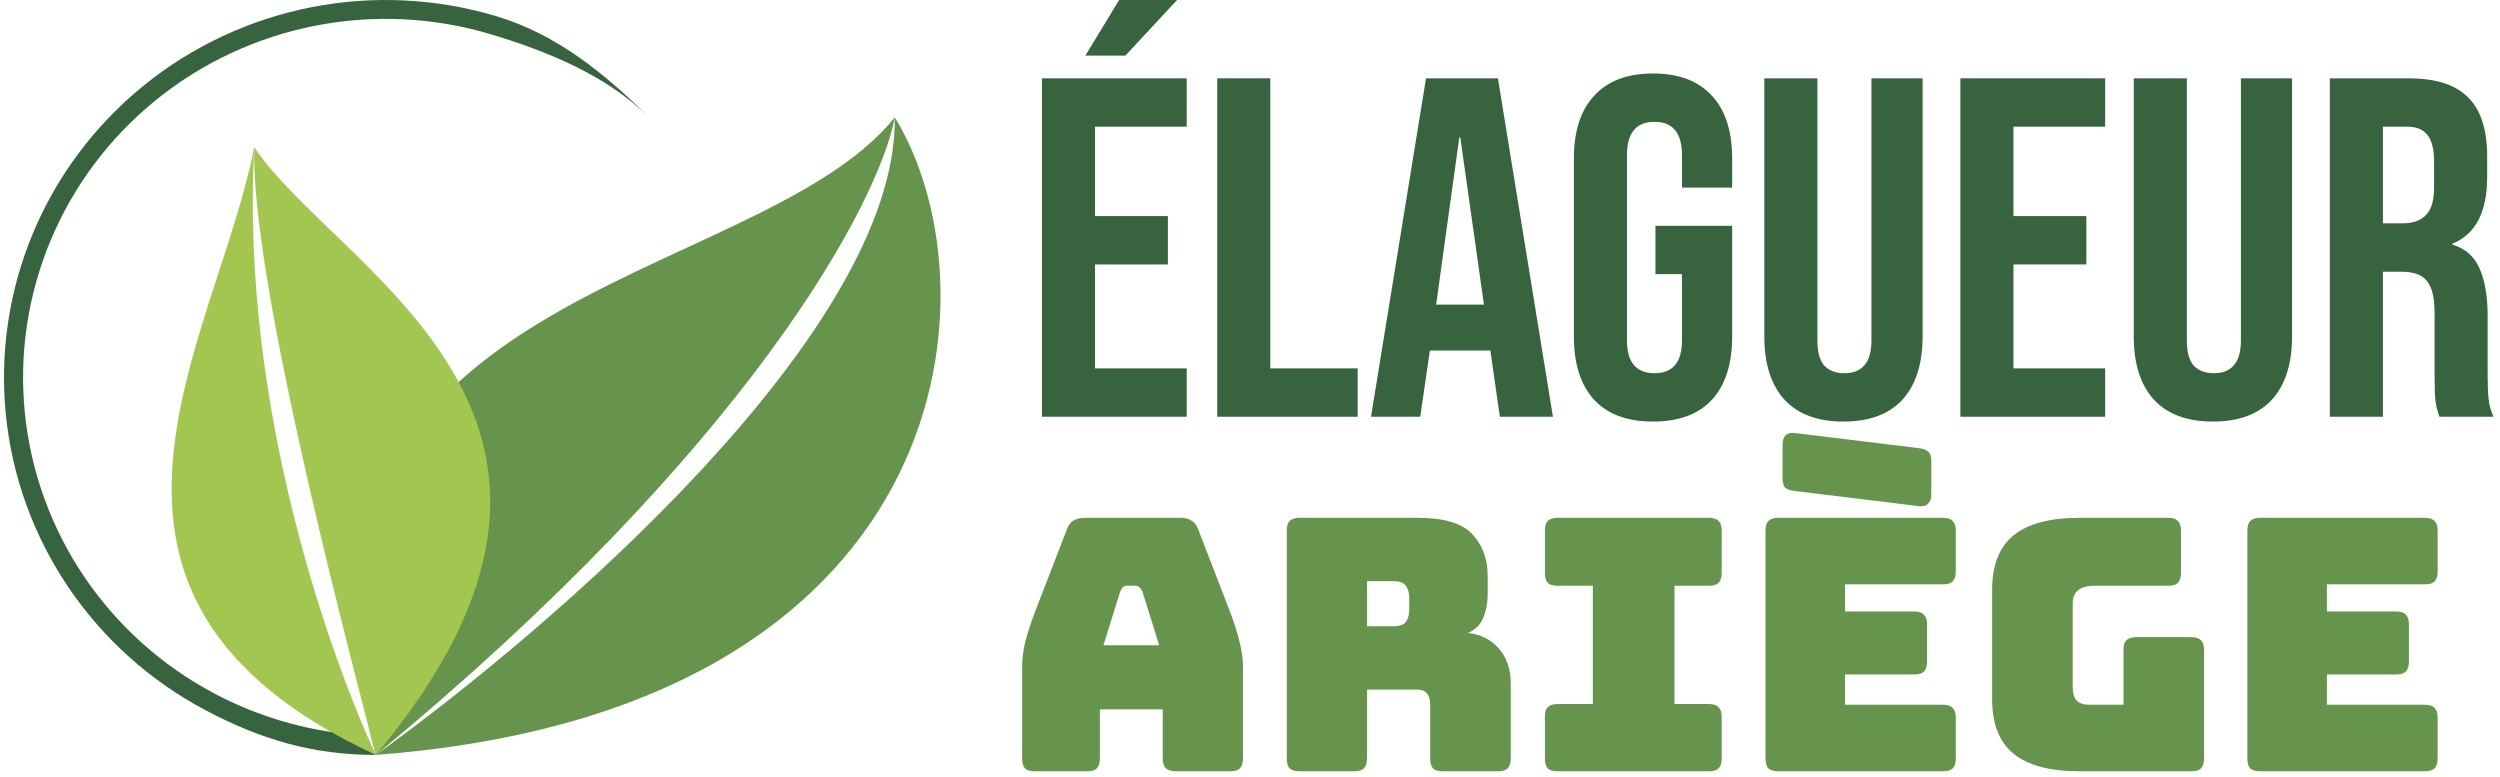 <svg width="473" height="147" viewBox="0 0 473 147" fill="none" xmlns="http://www.w3.org/2000/svg">
<g clip-path="url(#clip0_30_19)">
<path d="M197.135 14.818H224.524V23.965H207.178V40.886H220.964V50.033H207.178V69.7H224.524V78.846H197.135V14.818ZM211.742 -0H222.698L212.929 10.519H205.352L211.742 -0Z" fill="#37633F"/>
<path d="M230.303 14.818H240.344V69.7H256.87V78.846H230.303V14.818Z" fill="#37633F"/>
<path d="M269.803 14.818H283.406L293.814 78.846H283.773L281.947 66.132V66.315H270.533L268.708 78.846H259.395L269.803 14.818ZM280.759 57.626L276.286 25.977H276.103L271.72 57.626H280.759Z" fill="#37633F"/>
<path d="M312.751 79.761C307.882 79.761 304.17 78.389 301.614 75.645C299.058 72.84 297.78 68.846 297.78 63.662V30.002C297.78 24.818 299.058 20.855 301.614 18.11C304.17 15.306 307.882 13.903 312.751 13.903C317.62 13.903 321.333 15.306 323.891 18.11C326.447 20.855 327.725 24.818 327.725 30.002V35.49H318.231V29.361C318.231 25.154 316.495 23.05 313.026 23.05C309.556 23.05 307.821 25.154 307.821 29.361V64.394C307.821 68.541 309.556 70.614 313.026 70.614C316.495 70.614 318.231 68.541 318.231 64.394V51.863H313.209V42.716H327.725V63.662C327.725 68.846 326.447 72.84 323.891 75.645C321.333 78.389 317.62 79.761 312.751 79.761Z" fill="#37633F"/>
<path d="M348.781 79.761C343.912 79.761 340.199 78.389 337.643 75.645C335.087 72.84 333.809 68.846 333.809 63.662V14.818H343.85V64.394C343.85 66.59 344.276 68.175 345.13 69.151C346.041 70.126 347.321 70.614 348.964 70.614C350.607 70.614 351.854 70.126 352.707 69.151C353.621 68.175 354.076 66.59 354.076 64.394V14.818H363.754V63.662C363.754 68.846 362.476 72.84 359.92 75.645C357.362 78.389 353.65 79.761 348.781 79.761Z" fill="#37633F"/>
<path d="M370.907 14.818H398.297V23.965H380.95V40.886H394.737V50.033H380.95V69.7H398.297V78.846H370.907V14.818Z" fill="#37633F"/>
<path d="M418.682 79.761C413.813 79.761 410.101 78.389 407.544 75.645C404.986 72.84 403.708 68.846 403.708 63.662V14.818H413.751V64.394C413.751 66.59 414.178 68.175 415.03 69.151C415.943 70.126 417.221 70.614 418.866 70.614C420.509 70.614 421.756 70.126 422.607 69.151C423.52 68.175 423.978 66.59 423.978 64.394V14.818H433.656V63.662C433.656 68.846 432.378 72.84 429.82 75.645C427.264 78.389 423.551 79.761 418.682 79.761Z" fill="#37633F"/>
<path d="M440.807 14.818H455.69C460.864 14.818 464.637 16.037 467.011 18.476C469.384 20.855 470.571 24.544 470.571 29.544V33.477C470.571 40.124 468.38 44.332 463.998 46.1V46.283C466.432 47.015 468.137 48.509 469.112 50.765C470.145 53.022 470.662 56.04 470.662 59.821V71.072C470.662 72.901 470.724 74.395 470.845 75.554C470.967 76.651 471.272 77.749 471.759 78.846H461.532C461.167 77.81 460.924 76.834 460.802 75.919C460.681 75.005 460.621 73.358 460.621 70.98V59.272C460.621 56.345 460.132 54.302 459.159 53.143C458.246 51.985 456.634 51.406 454.319 51.406H450.85V78.846H440.807V14.818ZM454.503 42.259C456.511 42.259 458.003 41.74 458.976 40.703C460.011 39.667 460.528 37.929 460.528 35.49V30.55C460.528 28.233 460.103 26.556 459.25 25.52C458.459 24.483 457.181 23.965 455.416 23.965H450.85V42.259H454.503Z" fill="#37633F"/>
<path d="M211.927 111.957L208.771 122.081H219.316L216.159 111.957C215.98 111.558 215.779 111.269 215.555 111.091C215.375 110.914 215.151 110.825 214.883 110.825H213.203C212.935 110.825 212.69 110.914 212.466 111.091C212.286 111.269 212.107 111.558 211.927 111.957ZM208.099 143.527C208.099 144.37 207.898 144.992 207.494 145.392C207.137 145.747 206.533 145.924 205.682 145.924H195.808C194.959 145.924 194.332 145.747 193.928 145.392C193.571 144.992 193.391 144.37 193.391 143.527V125.944C193.391 124.612 193.592 123.08 193.996 121.348C194.444 119.616 195.115 117.596 196.011 115.287L201.853 100.169C202.122 99.414 202.525 98.859 203.062 98.504C203.645 98.148 204.384 97.971 205.278 97.971H223.345C224.196 97.971 224.891 98.148 225.428 98.504C226.009 98.859 226.436 99.414 226.704 100.169L232.546 115.287C233.442 117.596 234.093 119.616 234.494 121.348C234.942 123.08 235.166 124.612 235.166 125.944V143.527C235.166 144.37 234.965 144.992 234.562 145.392C234.205 145.747 233.598 145.924 232.749 145.924H222.607C221.712 145.924 221.04 145.747 220.592 145.392C220.188 144.992 219.987 144.37 219.987 143.527V134.202H208.099V143.527Z" fill="#67944C"/>
<path d="M258.638 109.959V118.484H263.675C264.839 118.484 265.623 118.196 266.025 117.618C266.428 116.997 266.629 116.242 266.629 115.354V113.089C266.629 112.201 266.428 111.469 266.025 110.892C265.623 110.27 264.839 109.959 263.675 109.959H258.638ZM256.219 145.924H245.877C245.026 145.924 244.398 145.747 243.997 145.392C243.637 144.992 243.458 144.37 243.458 143.527V100.369C243.458 99.525 243.637 98.925 243.997 98.57C244.398 98.171 245.026 97.971 245.877 97.971H268.241C273.257 97.971 276.705 99.014 278.585 101.101C280.51 103.144 281.474 105.808 281.474 109.093V112.157C281.474 114.022 281.182 115.62 280.599 116.952C280.062 118.24 279.099 119.172 277.711 119.75C280.13 120.016 282.078 120.993 283.555 122.68C285.076 124.367 285.839 126.61 285.839 129.407V143.527C285.839 144.37 285.636 144.992 285.234 145.392C284.875 145.747 284.271 145.924 283.42 145.924H273.01C272.16 145.924 271.533 145.747 271.129 145.392C270.772 144.992 270.593 144.37 270.593 143.527V133.337C270.593 132.36 270.39 131.649 269.988 131.205C269.629 130.717 268.981 130.473 268.04 130.473H258.638V143.527C258.638 144.37 258.436 144.992 258.032 145.392C257.675 145.747 257.071 145.924 256.219 145.924Z" fill="#67944C"/>
<path d="M294.714 145.924C293.864 145.924 293.237 145.747 292.833 145.392C292.476 144.992 292.297 144.37 292.297 143.527V135.601C292.297 134.757 292.476 134.158 292.833 133.803C293.237 133.403 293.864 133.203 294.714 133.203H301.365V110.825H294.714C293.864 110.825 293.237 110.647 292.833 110.292C292.476 109.893 292.297 109.271 292.297 108.427V100.369C292.297 99.525 292.476 98.925 292.833 98.57C293.237 98.171 293.864 97.971 294.714 97.971H323.325C324.177 97.971 324.781 98.171 325.14 98.57C325.542 98.925 325.744 99.525 325.744 100.369V108.427C325.744 109.271 325.542 109.893 325.14 110.292C324.781 110.647 324.177 110.825 323.325 110.825H316.812V133.203H323.325C324.177 133.203 324.781 133.403 325.14 133.803C325.542 134.158 325.744 134.757 325.744 135.601V143.527C325.744 144.37 325.542 144.992 325.14 145.392C324.781 145.747 324.177 145.924 323.325 145.924H294.714Z" fill="#67944C"/>
<path d="M367.618 145.924H336.454C335.604 145.924 334.977 145.747 334.573 145.392C334.216 144.992 334.036 144.37 334.036 143.527V100.368C334.036 99.525 334.216 98.925 334.573 98.57C334.977 98.17 335.604 97.971 336.454 97.971H367.618C368.469 97.971 369.073 98.17 369.43 98.57C369.834 98.925 370.035 99.525 370.035 100.368V108.161C370.035 109.005 369.834 109.626 369.43 110.026C369.073 110.381 368.469 110.558 367.618 110.558H349.08V115.687H362.177C363.029 115.687 363.633 115.887 363.99 116.286C364.393 116.642 364.596 117.241 364.596 118.085V125.211C364.596 126.055 364.393 126.676 363.99 127.076C363.633 127.431 363.029 127.609 362.177 127.609H349.08V133.337H367.618C368.469 133.337 369.073 133.536 369.43 133.936C369.834 134.291 370.035 134.89 370.035 135.734V143.527C370.035 144.37 369.834 144.992 369.43 145.392C369.073 145.747 368.469 145.924 367.618 145.924ZM363.117 95.773L339.678 92.909C338.826 92.82 338.201 92.62 337.797 92.31C337.438 91.954 337.261 91.355 337.261 90.511V84.117C337.261 83.363 337.438 82.785 337.797 82.386C338.201 81.986 338.782 81.831 339.545 81.92L362.984 84.784C363.834 84.872 364.438 85.094 364.797 85.45C365.2 85.76 365.401 86.338 365.401 87.181V93.575C365.401 94.33 365.2 94.907 364.797 95.307C364.438 95.706 363.878 95.862 363.117 95.773Z" fill="#67944C"/>
<path d="M414.591 145.924H393.436C387.839 145.924 383.674 144.814 380.943 142.594C378.257 140.374 376.913 136.955 376.913 132.337V111.558C376.913 106.94 378.257 103.521 380.943 101.301C383.674 99.081 387.839 97.971 393.436 97.971H410.226C411.078 97.971 411.682 98.171 412.039 98.57C412.443 98.925 412.643 99.525 412.643 100.369V108.427C412.643 109.271 412.443 109.893 412.039 110.292C411.682 110.647 411.078 110.825 410.226 110.825H396.256C394.868 110.825 393.839 111.114 393.167 111.691C392.495 112.224 392.16 113.045 392.16 114.155V130.073C392.16 131.183 392.407 132.004 392.899 132.537C393.436 133.07 394.219 133.337 395.248 133.337H401.764V122.947C401.764 122.103 401.944 121.503 402.301 121.148C402.705 120.749 403.332 120.549 404.181 120.549H414.591C415.443 120.549 416.047 120.749 416.406 121.148C416.808 121.503 417.01 122.103 417.01 122.947V143.527C417.01 144.37 416.808 144.992 416.406 145.392C416.047 145.747 415.443 145.924 414.591 145.924Z" fill="#67944C"/>
<path d="M458.785 145.924H427.623C426.772 145.924 426.144 145.747 425.741 145.392C425.383 144.992 425.204 144.37 425.204 143.527V100.369C425.204 99.525 425.383 98.925 425.741 98.57C426.144 98.171 426.772 97.971 427.623 97.971H458.785C459.636 97.971 460.241 98.171 460.6 98.57C461.001 98.925 461.204 99.525 461.204 100.369V108.161C461.204 109.005 461.001 109.626 460.6 110.026C460.241 110.381 459.636 110.559 458.785 110.559H440.249V115.687H453.344C454.196 115.687 454.8 115.887 455.159 116.286C455.561 116.642 455.764 117.241 455.764 118.085V125.211C455.764 126.055 455.561 126.676 455.159 127.076C454.8 127.431 454.196 127.609 453.344 127.609H440.249V133.337H458.785C459.636 133.337 460.241 133.536 460.6 133.936C461.001 134.291 461.204 134.89 461.204 135.734V143.527C461.204 144.37 461.001 144.992 460.6 145.392C460.241 145.747 459.636 145.924 458.785 145.924Z" fill="#67944C"/>
<path d="M122.768 22.18C114.37 13.875 105.307 6.484 93.941 3.075C82.576 -0.334 70.536 -0.919 58.887 1.372C47.238 3.663 36.341 8.76 27.16 16.211C17.979 23.661 10.798 33.236 6.253 44.087C1.708 54.937 -0.061 66.728 1.103 78.416C2.267 90.104 6.328 101.328 12.927 111.093C19.525 120.858 28.457 128.863 38.932 134.4C49.406 139.936 59.224 142.832 71.101 142.832L67.561 139.05C69.359 139.191 65.75 139.05 67.561 139.05C65.777 138.91 64.002 138.702 62.239 138.426C54.708 137.246 47.403 134.828 40.634 131.25C30.683 125.991 22.198 118.386 15.929 109.109C9.661 99.832 5.803 89.17 4.697 78.066C3.591 66.963 5.271 55.761 9.589 45.453C13.907 35.145 20.729 26.049 29.451 18.971C38.173 11.893 48.525 7.051 59.591 4.874C70.658 2.698 82.096 3.253 92.893 6.492C103.69 9.731 114.79 14.29 122.768 22.18Z" fill="#37633F"/>
<path d="M169.755 22.979C189.041 55.812 181.002 134.446 71.101 142.832C47.312 53.884 142.66 55.164 169.295 22.212C166.226 38.443 141.791 84.566 71.101 142.832C103.828 119.29 169.783 62.933 169.295 22.212L169.755 22.979Z" fill="#67944C"/>
<path d="M48.881 28.974C65.887 52.422 123.772 79.9 71.102 142.833C6.38 112.77 40.919 64.676 48.102 27.861C45.432 77.321 62.794 124.939 71.102 142.833C63.634 114.135 47.447 51.393 48.102 27.861L48.881 28.974Z" fill="#A3C651"/>
</g>
<defs>
<clipPath id="clip0_30_19">
<rect width="473" height="147" fill="white"/>
</clipPath>
</defs>
</svg>
